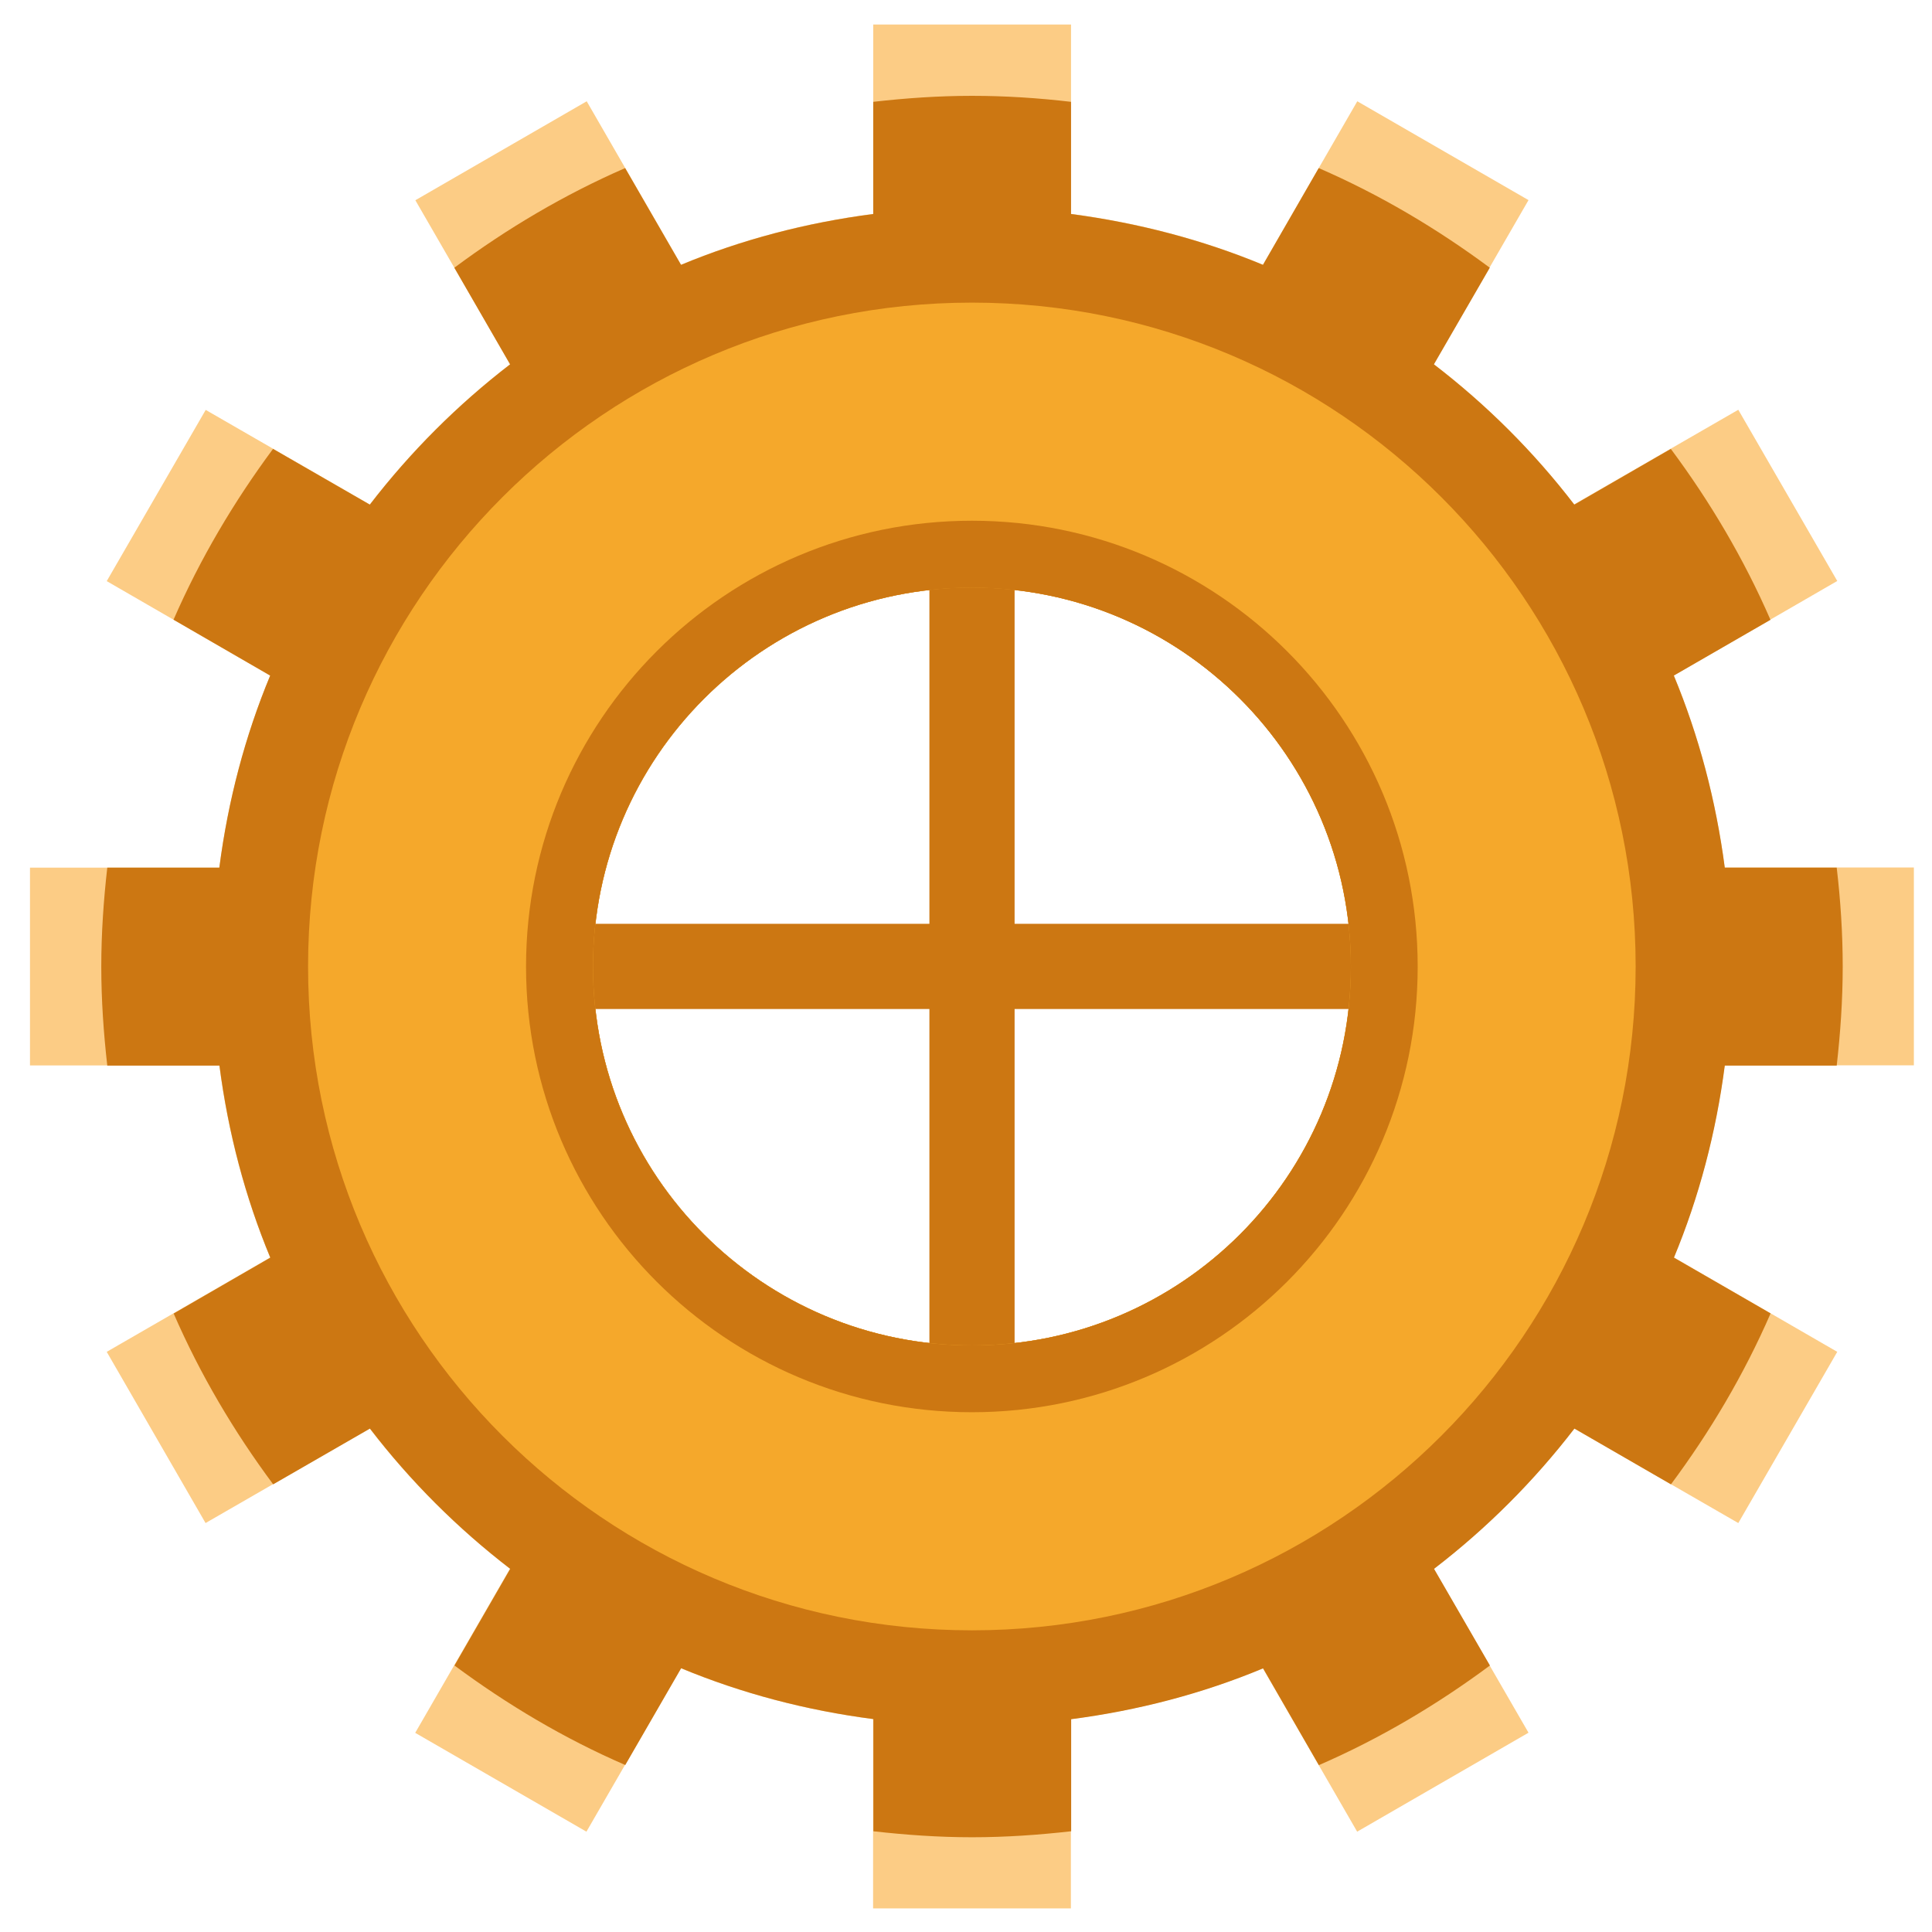 <?xml version="1.0" encoding="utf-8"?>
<!-- Generator: Adobe Illustrator 25.4.1, SVG Export Plug-In . SVG Version: 6.00 Build 0)  -->
<svg version="1.1" id="Layer_1" xmlns="http://www.w3.org/2000/svg" xmlns:xlink="http://www.w3.org/1999/xlink" x="0px" y="0px"
	 viewBox="0 0 141.73 141.73" style="enable-background:new 0 0 141.73 141.73;" xml:space="preserve">
<style type="text/css">
	.st0{fill:#FCCC85;}
	.st1{fill:#CC7712;}
	.st2{fill:#F5A82B;}
</style>
<g>
	<path class="st0" d="M140.4,78.16V63.64h-13.88c-0.64-4.93-1.89-9.66-3.73-14.09l11.99-6.93l-7.26-12.56l-12.04,6.94
		c-2.97-3.87-6.43-7.32-10.3-10.29l6.95-12.03L99.57,7.43l-6.92,11.99c-4.43-1.84-9.17-3.08-14.08-3.73V1.8H64.06v13.89
		c-4.92,0.64-9.65,1.88-14.1,3.73L43.04,7.43l-12.57,7.26l6.95,12.03c-3.86,2.97-7.32,6.43-10.29,10.29l-12.04-6.94L7.83,42.63
		l11.99,6.93c-1.84,4.43-3.09,9.16-3.73,14.09H2.2v14.51h13.89c0.64,4.93,1.89,9.66,3.73,14.09L7.83,99.17l7.25,12.56l12.04-6.94
		c2.97,3.87,6.43,7.32,10.29,10.29l-6.95,12.04l12.56,7.25l6.93-11.99c4.43,1.84,9.16,3.09,14.1,3.73V140h14.51v-13.89
		c4.91-0.64,9.65-1.88,14.08-3.73l6.92,11.99l12.57-7.26l-6.95-12.03c3.87-2.97,7.33-6.43,10.3-10.29l12.04,6.94l7.26-12.56
		l-11.99-6.93c1.84-4.43,3.09-9.17,3.73-14.09H140.4z M71.32,98.7c-15.36,0-27.81-12.44-27.81-27.79c0-15.35,12.45-27.8,27.81-27.8
		c15.34,0,27.79,12.45,27.79,27.8C99.11,86.26,86.66,98.7,71.32,98.7z"/>
	<path class="st1" d="M122.79,49.56l7.09-4.09c-1.95-4.48-4.43-8.67-7.31-12.54l-7.08,4.09c-2.97-3.87-6.43-7.32-10.3-10.29
		l4.1-7.09c-3.88-2.88-8.06-5.36-12.55-7.31l-4.09,7.1c-4.43-1.84-9.17-3.08-14.08-3.73V7.47c-2.39-0.28-4.8-0.44-7.27-0.44
		c-2.45,0-4.86,0.17-7.24,0.44v8.23c-4.92,0.64-9.65,1.88-14.1,3.73l-4.1-7.1c-4.47,1.95-8.66,4.43-12.53,7.31l4.09,7.09
		c-3.86,2.97-7.32,6.43-10.29,10.29l-7.1-4.09c-2.87,3.87-5.35,8.06-7.3,12.53l7.09,4.1c-1.84,4.43-3.09,9.16-3.73,14.09H7.87
		c-0.27,2.38-0.44,4.8-0.44,7.26c0,2.46,0.17,4.87,0.44,7.26h8.23c0.64,4.93,1.89,9.66,3.73,14.09l-7.09,4.1
		c1.95,4.48,4.43,8.67,7.3,12.53l7.1-4.09c2.97,3.87,6.43,7.32,10.29,10.29l-4.09,7.09c3.87,2.87,8.05,5.36,12.53,7.3l4.1-7.1
		c4.43,1.84,9.16,3.09,14.1,3.73v8.23c2.39,0.27,4.8,0.44,7.24,0.44c2.46,0,4.88-0.17,7.27-0.44v-8.22
		c4.91-0.64,9.65-1.88,14.08-3.73l4.09,7.1c4.49-1.95,8.67-4.43,12.55-7.31l-4.1-7.09c3.87-2.97,7.33-6.43,10.3-10.29l7.08,4.09
		c2.88-3.87,5.36-8.06,7.31-12.54l-7.09-4.09c1.84-4.43,3.09-9.17,3.73-14.09h8.21c0.27-2.38,0.44-4.8,0.44-7.26
		c0-2.46-0.16-4.87-0.44-7.26h-8.21C125.88,58.72,124.63,53.99,122.79,49.56z M71.32,98.7c-15.36,0-27.81-12.44-27.81-27.79
		c0-15.35,12.45-27.8,27.81-27.8c15.34,0,27.79,12.45,27.79,27.8C99.11,86.26,86.66,98.7,71.32,98.7z"/>
	<g>
		<rect x="68.18" y="28.27" class="st1" width="6.25" height="85.25"/>
		<rect x="28.67" y="67.77" class="st1" width="85.26" height="6.25"/>
	</g>
	<path class="st2" d="M71.3,22.2c-26.89,0-48.7,21.8-48.7,48.7c0,26.89,21.8,48.7,48.7,48.7c26.89,0,48.69-21.81,48.69-48.7
		C119.99,44,98.19,22.2,71.3,22.2z M71.3,98.7c-15.36,0-27.8-12.44-27.8-27.8s12.44-27.8,27.8-27.8c15.35,0,27.8,12.45,27.8,27.8
		S86.65,98.7,71.3,98.7z"/>
	<path class="st1" d="M71.3,38.2c-18.06,0-32.71,14.64-32.71,32.71c0,18.05,14.65,32.69,32.71,32.69c18.06,0,32.7-14.64,32.7-32.69
		C104,52.84,89.36,38.2,71.3,38.2z M71.3,98.7c-15.36,0-27.8-12.44-27.8-27.79c0-15.35,12.44-27.8,27.8-27.8
		c15.35,0,27.8,12.45,27.8,27.8C99.1,86.26,86.65,98.7,71.3,98.7z"/>
</g>
</svg>
